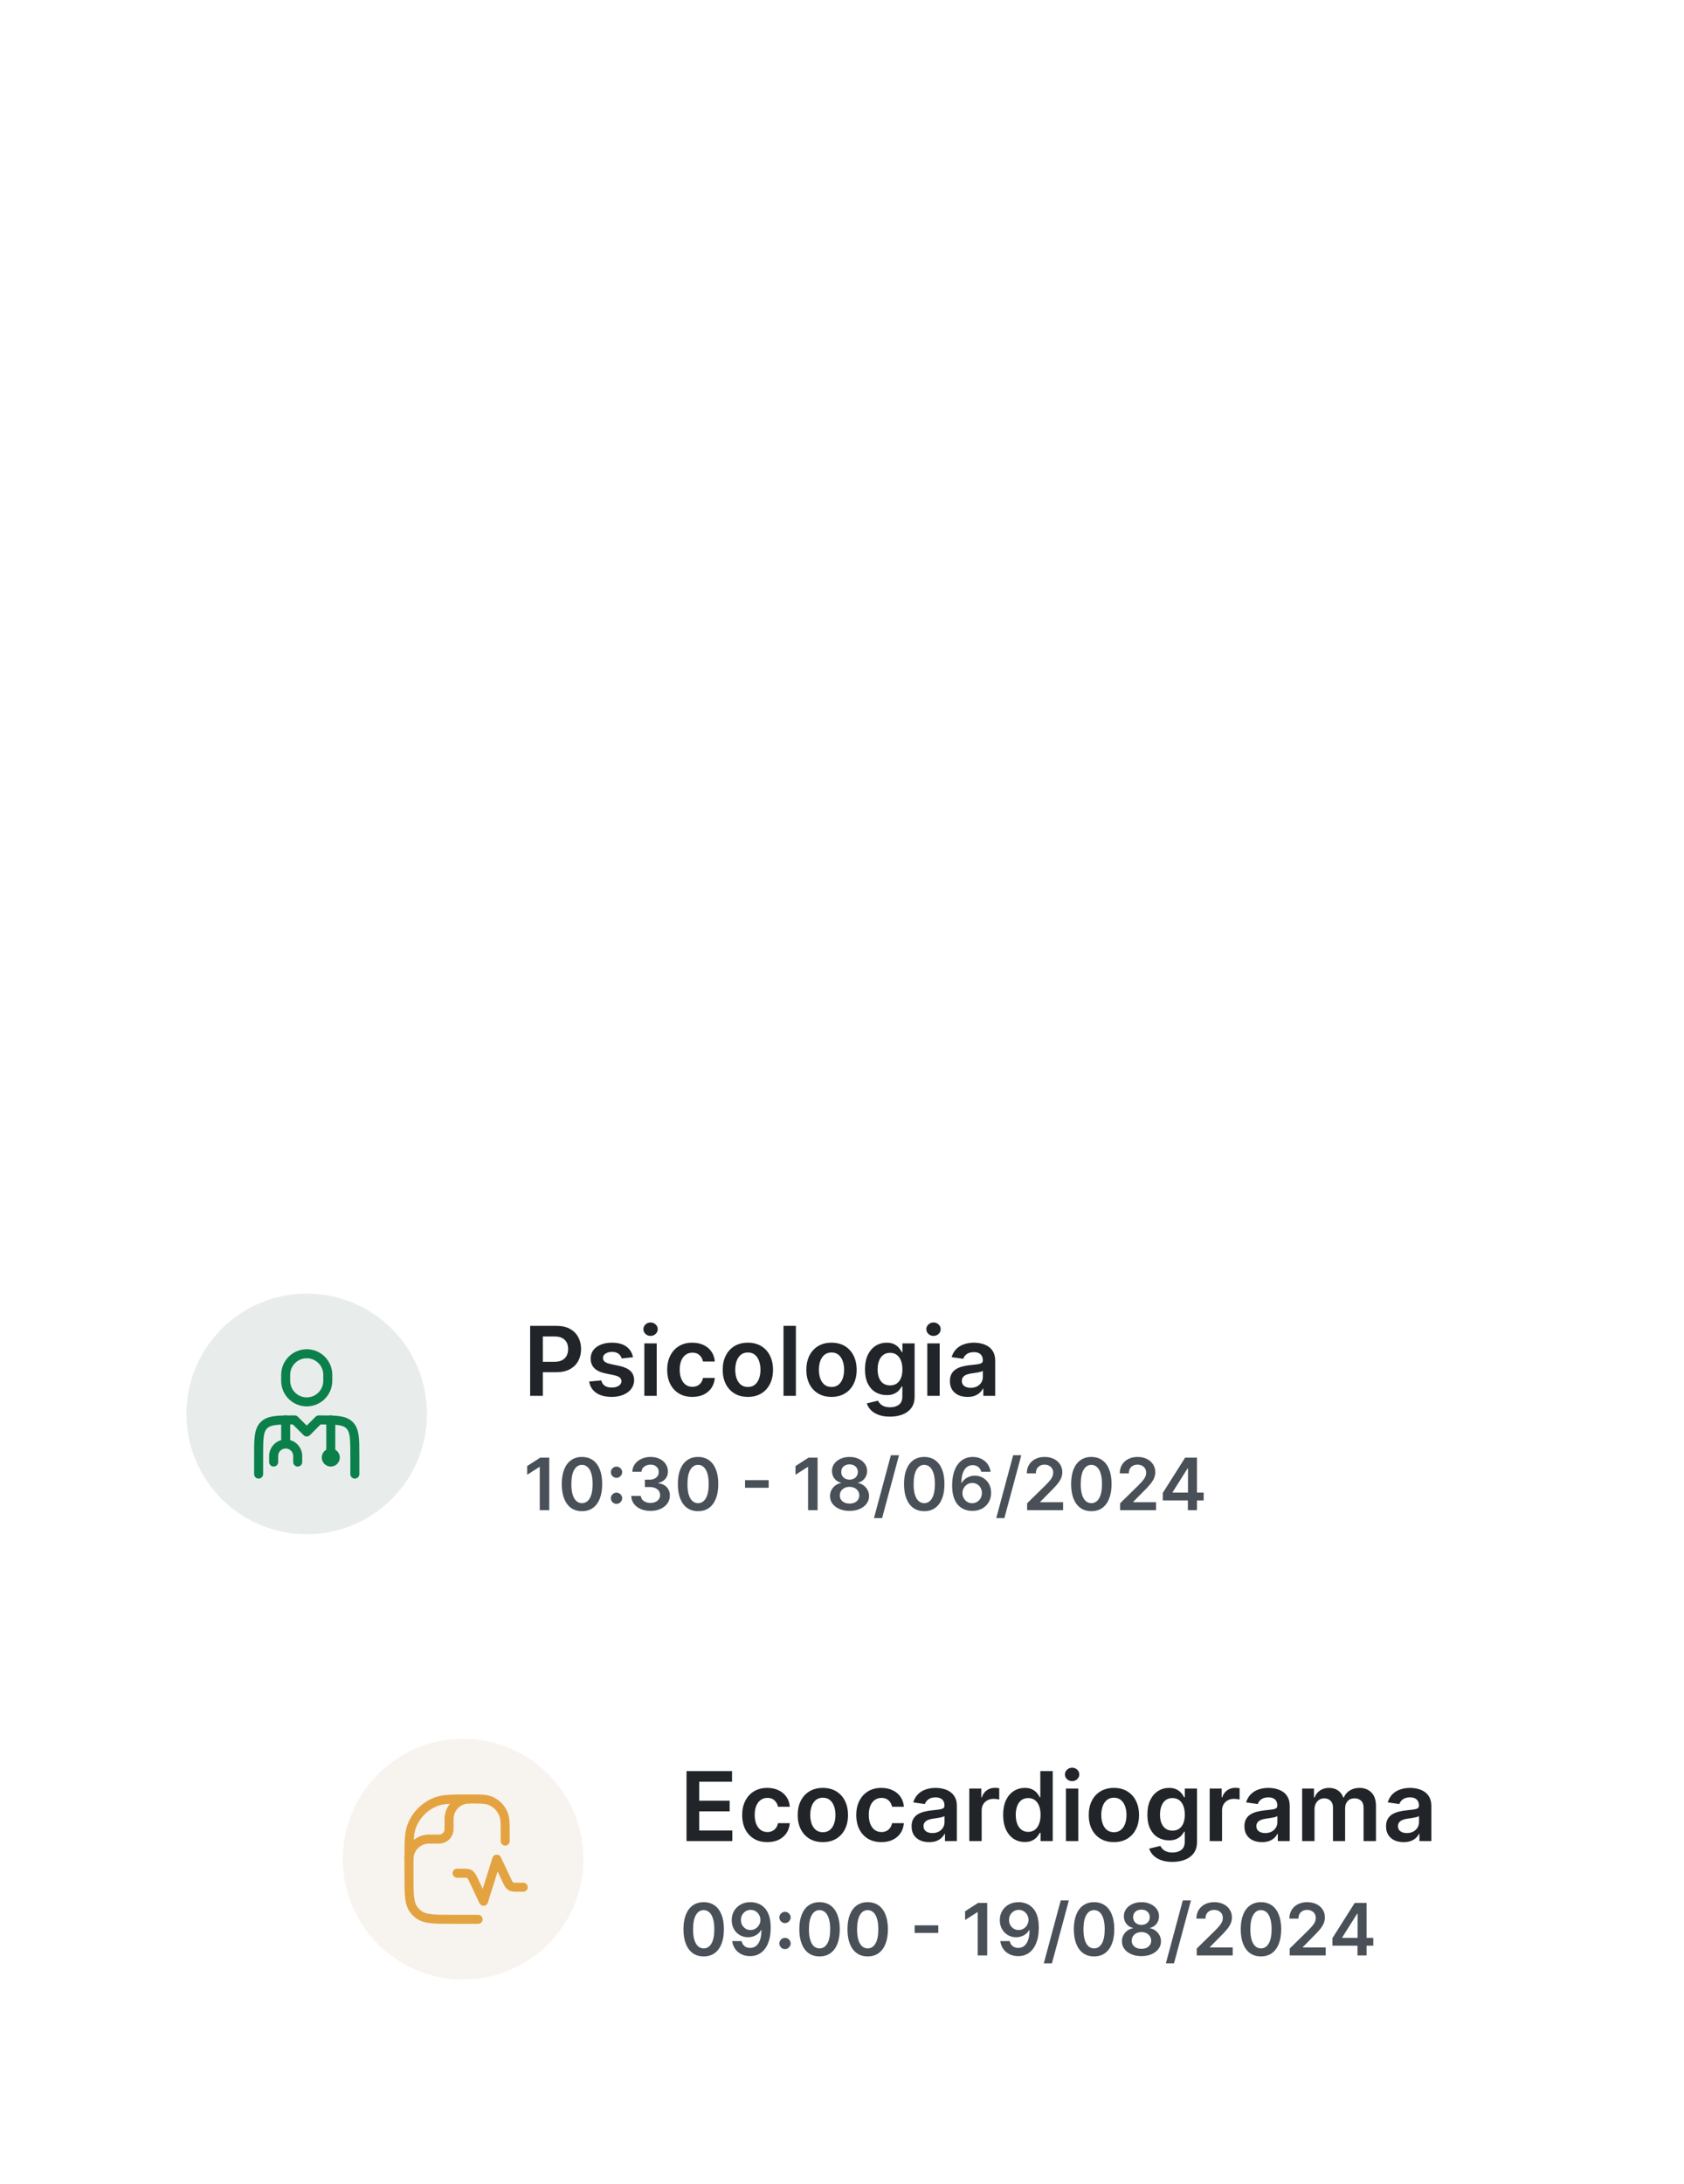 <svg width="280" height="363" viewBox="0 0 280 363" fill="none" xmlns="http://www.w3.org/2000/svg">
<g filter="url(#filter0_d_3474_3244)">
<rect x="18" y="201" width="219" height="68" rx="8" fill="white"/>
</g>
<circle cx="51" cy="235" r="20" fill="#E8EDEB"/>
<path d="M59 245V242C59 239.172 59 237.757 58.121 236.879C57.243 236 55.828 236 53 236L51 238L49 236C46.172 236 44.757 236 43.879 236.879C43 237.757 43 239.172 43 242V245" stroke="#0C804B" stroke-width="1.5" stroke-linecap="round" stroke-linejoin="round"/>
<path d="M55 236V241.5" stroke="#0C804B" stroke-width="1.5" stroke-linecap="round" stroke-linejoin="round"/>
<path d="M47.5 236V240M47.5 240C48.605 240 49.5 240.895 49.5 242V243M47.5 240C46.395 240 45.5 240.895 45.5 242V243" stroke="#0C804B" stroke-width="1.5" stroke-linecap="round" stroke-linejoin="round"/>
<path d="M54.5 229.5V228.5C54.5 226.567 52.933 225 51 225C49.067 225 47.5 226.567 47.5 228.5V229.5C47.5 231.433 49.067 233 51 233C52.933 233 54.5 231.433 54.5 229.5Z" stroke="#0C804B" stroke-width="1.5" stroke-linecap="round" stroke-linejoin="round"/>
<path d="M55.75 242.25C55.75 242.664 55.414 243 55 243C54.586 243 54.25 242.664 54.25 242.25C54.25 241.836 54.586 241.5 55 241.5C55.414 241.5 55.75 241.836 55.75 242.25Z" stroke="#0C804B" stroke-width="1.5"/>
<path d="M88.148 232V220.364H92.511C93.405 220.364 94.155 220.53 94.761 220.864C95.371 221.197 95.831 221.655 96.142 222.239C96.456 222.818 96.614 223.477 96.614 224.216C96.614 224.962 96.456 225.625 96.142 226.205C95.828 226.784 95.364 227.241 94.75 227.574C94.136 227.903 93.381 228.068 92.483 228.068H89.591V226.335H92.199C92.722 226.335 93.15 226.244 93.483 226.062C93.816 225.881 94.062 225.631 94.222 225.312C94.385 224.994 94.466 224.629 94.466 224.216C94.466 223.803 94.385 223.439 94.222 223.125C94.062 222.811 93.814 222.566 93.477 222.392C93.144 222.214 92.714 222.125 92.188 222.125H90.256V232H88.148ZM105.251 225.58L103.376 225.784C103.323 225.595 103.231 225.417 103.098 225.25C102.969 225.083 102.795 224.949 102.575 224.847C102.356 224.744 102.087 224.693 101.768 224.693C101.34 224.693 100.981 224.786 100.689 224.972C100.401 225.157 100.259 225.398 100.263 225.693C100.259 225.947 100.352 226.153 100.541 226.312C100.734 226.472 101.053 226.602 101.496 226.705L102.984 227.023C103.81 227.201 104.424 227.483 104.825 227.869C105.231 228.256 105.435 228.761 105.439 229.386C105.435 229.936 105.274 230.42 104.956 230.841C104.642 231.258 104.204 231.583 103.643 231.818C103.083 232.053 102.439 232.17 101.712 232.17C100.643 232.17 99.784 231.947 99.132 231.5C98.481 231.049 98.092 230.422 97.967 229.619L99.973 229.426C100.064 229.82 100.257 230.117 100.553 230.318C100.848 230.519 101.232 230.619 101.706 230.619C102.195 230.619 102.587 230.519 102.882 230.318C103.181 230.117 103.331 229.869 103.331 229.574C103.331 229.324 103.234 229.117 103.041 228.955C102.852 228.792 102.556 228.667 102.155 228.58L100.666 228.267C99.829 228.093 99.21 227.799 98.808 227.386C98.407 226.97 98.208 226.443 98.212 225.807C98.208 225.269 98.354 224.803 98.649 224.409C98.948 224.011 99.363 223.705 99.894 223.489C100.428 223.269 101.043 223.159 101.74 223.159C102.763 223.159 103.568 223.377 104.155 223.812C104.746 224.248 105.111 224.837 105.251 225.58ZM107.135 232V223.273H109.192V232H107.135ZM108.169 222.034C107.843 222.034 107.563 221.926 107.328 221.71C107.093 221.491 106.976 221.227 106.976 220.92C106.976 220.61 107.093 220.347 107.328 220.131C107.563 219.911 107.843 219.801 108.169 219.801C108.499 219.801 108.779 219.911 109.01 220.131C109.245 220.347 109.362 220.61 109.362 220.92C109.362 221.227 109.245 221.491 109.01 221.71C108.779 221.926 108.499 222.034 108.169 222.034ZM115.114 232.17C114.242 232.17 113.494 231.979 112.869 231.597C112.248 231.214 111.769 230.686 111.432 230.011C111.098 229.333 110.932 228.553 110.932 227.67C110.932 226.784 111.102 226.002 111.443 225.324C111.784 224.642 112.265 224.112 112.886 223.733C113.511 223.35 114.25 223.159 115.102 223.159C115.811 223.159 116.438 223.29 116.983 223.551C117.532 223.809 117.97 224.174 118.295 224.648C118.621 225.117 118.807 225.667 118.852 226.295H116.886C116.807 225.875 116.617 225.525 116.318 225.244C116.023 224.96 115.627 224.818 115.131 224.818C114.71 224.818 114.341 224.932 114.023 225.159C113.705 225.383 113.456 225.705 113.278 226.125C113.104 226.545 113.017 227.049 113.017 227.636C113.017 228.231 113.104 228.742 113.278 229.17C113.453 229.595 113.697 229.922 114.011 230.153C114.33 230.381 114.703 230.494 115.131 230.494C115.434 230.494 115.705 230.437 115.943 230.324C116.186 230.206 116.388 230.038 116.551 229.818C116.714 229.598 116.826 229.331 116.886 229.017H118.852C118.803 229.634 118.621 230.182 118.307 230.659C117.992 231.133 117.564 231.504 117.023 231.773C116.481 232.038 115.845 232.17 115.114 232.17ZM124.348 232.17C123.496 232.17 122.757 231.983 122.132 231.608C121.507 231.233 121.022 230.708 120.678 230.034C120.337 229.36 120.166 228.572 120.166 227.67C120.166 226.769 120.337 225.979 120.678 225.301C121.022 224.623 121.507 224.097 122.132 223.722C122.757 223.347 123.496 223.159 124.348 223.159C125.2 223.159 125.939 223.347 126.564 223.722C127.189 224.097 127.672 224.623 128.013 225.301C128.357 225.979 128.53 226.769 128.53 227.67C128.53 228.572 128.357 229.36 128.013 230.034C127.672 230.708 127.189 231.233 126.564 231.608C125.939 231.983 125.2 232.17 124.348 232.17ZM124.359 230.523C124.821 230.523 125.208 230.396 125.518 230.142C125.829 229.884 126.06 229.54 126.212 229.108C126.367 228.676 126.445 228.195 126.445 227.665C126.445 227.131 126.367 226.648 126.212 226.216C126.06 225.78 125.829 225.434 125.518 225.176C125.208 224.919 124.821 224.79 124.359 224.79C123.886 224.79 123.492 224.919 123.178 225.176C122.867 225.434 122.634 225.78 122.479 226.216C122.327 226.648 122.251 227.131 122.251 227.665C122.251 228.195 122.327 228.676 122.479 229.108C122.634 229.54 122.867 229.884 123.178 230.142C123.492 230.396 123.886 230.523 124.359 230.523ZM132.332 220.364V232H130.276V220.364H132.332ZM138.254 232.17C137.402 232.17 136.663 231.983 136.038 231.608C135.413 231.233 134.929 230.708 134.584 230.034C134.243 229.36 134.072 228.572 134.072 227.67C134.072 226.769 134.243 225.979 134.584 225.301C134.929 224.623 135.413 224.097 136.038 223.722C136.663 223.347 137.402 223.159 138.254 223.159C139.107 223.159 139.845 223.347 140.47 223.722C141.095 224.097 141.578 224.623 141.919 225.301C142.264 225.979 142.436 226.769 142.436 227.67C142.436 228.572 142.264 229.36 141.919 230.034C141.578 230.708 141.095 231.233 140.47 231.608C139.845 231.983 139.107 232.17 138.254 232.17ZM138.266 230.523C138.728 230.523 139.114 230.396 139.425 230.142C139.735 229.884 139.966 229.54 140.118 229.108C140.273 228.676 140.351 228.195 140.351 227.665C140.351 227.131 140.273 226.648 140.118 226.216C139.966 225.78 139.735 225.434 139.425 225.176C139.114 224.919 138.728 224.79 138.266 224.79C137.792 224.79 137.398 224.919 137.084 225.176C136.773 225.434 136.54 225.78 136.385 226.216C136.233 226.648 136.158 227.131 136.158 227.665C136.158 228.195 136.233 228.676 136.385 229.108C136.54 229.54 136.773 229.884 137.084 230.142C137.398 230.396 137.792 230.523 138.266 230.523ZM147.977 235.455C147.239 235.455 146.604 235.354 146.074 235.153C145.544 234.956 145.117 234.691 144.795 234.358C144.473 234.025 144.25 233.655 144.125 233.25L145.977 232.801C146.061 232.972 146.182 233.14 146.341 233.307C146.5 233.477 146.714 233.617 146.983 233.727C147.256 233.841 147.598 233.898 148.011 233.898C148.595 233.898 149.078 233.756 149.46 233.472C149.843 233.191 150.034 232.729 150.034 232.085V230.432H149.932C149.826 230.644 149.67 230.862 149.466 231.085C149.265 231.309 148.998 231.496 148.665 231.648C148.335 231.799 147.92 231.875 147.42 231.875C146.75 231.875 146.142 231.718 145.597 231.403C145.055 231.085 144.623 230.612 144.301 229.983C143.983 229.35 143.824 228.559 143.824 227.608C143.824 226.65 143.983 225.841 144.301 225.182C144.623 224.519 145.057 224.017 145.602 223.676C146.148 223.331 146.756 223.159 147.426 223.159C147.938 223.159 148.358 223.246 148.688 223.42C149.021 223.591 149.286 223.797 149.483 224.04C149.68 224.278 149.83 224.504 149.932 224.716H150.045V223.273H152.074V232.142C152.074 232.888 151.896 233.506 151.54 233.994C151.184 234.483 150.697 234.848 150.08 235.091C149.462 235.333 148.761 235.455 147.977 235.455ZM147.994 230.261C148.43 230.261 148.801 230.155 149.108 229.943C149.415 229.731 149.648 229.426 149.807 229.028C149.966 228.631 150.045 228.153 150.045 227.597C150.045 227.047 149.966 226.566 149.807 226.153C149.652 225.741 149.42 225.42 149.114 225.193C148.811 224.962 148.438 224.847 147.994 224.847C147.536 224.847 147.153 224.966 146.847 225.205C146.54 225.443 146.309 225.771 146.153 226.188C145.998 226.6 145.92 227.07 145.92 227.597C145.92 228.131 145.998 228.598 146.153 229C146.313 229.398 146.545 229.708 146.852 229.932C147.163 230.152 147.544 230.261 147.994 230.261ZM154.182 232V223.273H156.239V232H154.182ZM155.216 222.034C154.89 222.034 154.61 221.926 154.375 221.71C154.14 221.491 154.023 221.227 154.023 220.92C154.023 220.61 154.14 220.347 154.375 220.131C154.61 219.911 154.89 219.801 155.216 219.801C155.545 219.801 155.826 219.911 156.057 220.131C156.292 220.347 156.409 220.61 156.409 220.92C156.409 221.227 156.292 221.491 156.057 221.71C155.826 221.926 155.545 222.034 155.216 222.034ZM160.865 232.176C160.312 232.176 159.814 232.078 159.371 231.881C158.931 231.68 158.583 231.384 158.325 230.994C158.071 230.604 157.945 230.123 157.945 229.551C157.945 229.059 158.036 228.652 158.217 228.33C158.399 228.008 158.647 227.75 158.962 227.557C159.276 227.364 159.63 227.218 160.024 227.119C160.422 227.017 160.833 226.943 161.257 226.898C161.768 226.845 162.183 226.797 162.501 226.756C162.82 226.71 163.051 226.642 163.195 226.551C163.342 226.456 163.416 226.311 163.416 226.114V226.08C163.416 225.652 163.289 225.32 163.036 225.085C162.782 224.85 162.416 224.733 161.939 224.733C161.435 224.733 161.036 224.843 160.74 225.062C160.448 225.282 160.251 225.542 160.149 225.841L158.229 225.568C158.38 225.038 158.63 224.595 158.979 224.239C159.327 223.879 159.753 223.61 160.257 223.432C160.761 223.25 161.318 223.159 161.928 223.159C162.348 223.159 162.767 223.208 163.183 223.307C163.6 223.405 163.981 223.568 164.325 223.795C164.67 224.019 164.946 224.324 165.155 224.71C165.367 225.097 165.473 225.58 165.473 226.159V232H163.496V230.801H163.428C163.303 231.044 163.126 231.271 162.899 231.483C162.676 231.691 162.393 231.86 162.053 231.989C161.715 232.114 161.32 232.176 160.865 232.176ZM161.399 230.665C161.812 230.665 162.17 230.583 162.473 230.42C162.776 230.254 163.009 230.034 163.172 229.761C163.339 229.489 163.422 229.191 163.422 228.869V227.841C163.357 227.894 163.248 227.943 163.092 227.989C162.941 228.034 162.77 228.074 162.581 228.108C162.392 228.142 162.204 228.172 162.018 228.199C161.833 228.225 161.672 228.248 161.536 228.267C161.229 228.309 160.954 228.377 160.712 228.472C160.469 228.566 160.278 228.699 160.138 228.869C159.998 229.036 159.928 229.252 159.928 229.517C159.928 229.896 160.066 230.182 160.342 230.375C160.619 230.568 160.971 230.665 161.399 230.665Z" fill="#212529"/>
<path d="M91.325 242.273V251H89.744V243.811H89.693L87.652 245.115V243.666L89.821 242.273H91.325ZM96.767 251.166C96.065 251.166 95.463 250.989 94.96 250.634C94.46 250.276 94.075 249.76 93.805 249.087C93.538 248.411 93.405 247.597 93.405 246.645C93.408 245.693 93.543 244.884 93.81 244.216C94.079 243.545 94.465 243.034 94.965 242.682C95.467 242.33 96.068 242.153 96.767 242.153C97.466 242.153 98.067 242.33 98.57 242.682C99.072 243.034 99.457 243.545 99.724 244.216C99.994 244.886 100.129 245.696 100.129 246.645C100.129 247.599 99.994 248.415 99.724 249.091C99.457 249.764 99.072 250.278 98.57 250.634C98.07 250.989 97.469 251.166 96.767 251.166ZM96.767 249.832C97.312 249.832 97.743 249.564 98.058 249.027C98.376 248.487 98.535 247.693 98.535 246.645C98.535 245.952 98.463 245.369 98.318 244.898C98.173 244.426 97.969 244.071 97.704 243.832C97.44 243.591 97.128 243.47 96.767 243.47C96.224 243.47 95.796 243.74 95.48 244.28C95.165 244.817 95.006 245.605 95.003 246.645C95 247.341 95.07 247.926 95.212 248.401C95.356 248.875 95.561 249.233 95.825 249.474C96.09 249.713 96.403 249.832 96.767 249.832ZM102.512 249.952C102.254 249.952 102.032 249.861 101.848 249.679C101.663 249.494 101.572 249.273 101.575 249.014C101.572 248.759 101.663 248.54 101.848 248.358C102.032 248.176 102.254 248.085 102.512 248.085C102.762 248.085 102.98 248.176 103.164 248.358C103.352 248.54 103.447 248.759 103.45 249.014C103.447 249.187 103.402 249.345 103.314 249.487C103.228 249.629 103.115 249.743 102.973 249.828C102.833 249.911 102.68 249.952 102.512 249.952ZM102.512 245.626C102.254 245.626 102.032 245.536 101.848 245.354C101.663 245.169 101.572 244.947 101.575 244.689C101.572 244.433 101.663 244.214 101.848 244.033C102.032 243.848 102.254 243.756 102.512 243.756C102.762 243.756 102.98 243.848 103.164 244.033C103.352 244.214 103.447 244.433 103.45 244.689C103.447 244.859 103.402 245.016 103.314 245.158C103.228 245.3 103.115 245.413 102.973 245.499C102.833 245.584 102.68 245.626 102.512 245.626ZM108.158 251.119C107.544 251.119 106.999 251.014 106.521 250.804C106.047 250.594 105.672 250.301 105.396 249.926C105.121 249.551 104.974 249.118 104.957 248.626H106.56C106.574 248.862 106.652 249.068 106.794 249.244C106.936 249.418 107.125 249.553 107.361 249.649C107.597 249.746 107.861 249.794 108.153 249.794C108.466 249.794 108.743 249.74 108.984 249.632C109.226 249.521 109.415 249.368 109.551 249.172C109.688 248.976 109.754 248.75 109.751 248.494C109.754 248.23 109.686 247.997 109.547 247.795C109.408 247.594 109.206 247.436 108.942 247.322C108.68 247.209 108.365 247.152 107.996 247.152H107.224V245.933H107.996C108.3 245.933 108.565 245.881 108.793 245.776C109.023 245.67 109.203 245.523 109.334 245.332C109.464 245.139 109.528 244.916 109.526 244.663C109.528 244.416 109.473 244.202 109.359 244.02C109.249 243.835 109.091 243.692 108.886 243.589C108.685 243.487 108.447 243.436 108.175 243.436C107.908 243.436 107.661 243.484 107.433 243.581C107.206 243.678 107.023 243.815 106.884 243.994C106.744 244.17 106.67 244.381 106.662 244.625H105.141C105.152 244.136 105.293 243.707 105.562 243.338C105.835 242.966 106.199 242.676 106.653 242.469C107.108 242.259 107.618 242.153 108.183 242.153C108.766 242.153 109.271 242.263 109.7 242.482C110.132 242.697 110.466 242.989 110.702 243.355C110.938 243.722 111.055 244.126 111.055 244.57C111.058 245.061 110.913 245.473 110.621 245.805C110.331 246.138 109.95 246.355 109.479 246.457V246.526C110.092 246.611 110.563 246.838 110.889 247.207C111.219 247.574 111.382 248.03 111.379 248.575C111.379 249.064 111.24 249.501 110.962 249.888C110.686 250.271 110.305 250.572 109.82 250.791C109.337 251.01 108.783 251.119 108.158 251.119ZM116.068 251.166C115.366 251.166 114.764 250.989 114.261 250.634C113.761 250.276 113.376 249.76 113.106 249.087C112.839 248.411 112.706 247.597 112.706 246.645C112.708 245.693 112.843 244.884 113.11 244.216C113.38 243.545 113.765 243.034 114.265 242.682C114.768 242.33 115.369 242.153 116.068 242.153C116.767 242.153 117.368 242.33 117.87 242.682C118.373 243.034 118.758 243.545 119.025 244.216C119.295 244.886 119.43 245.696 119.43 246.645C119.43 247.599 119.295 248.415 119.025 249.091C118.758 249.764 118.373 250.278 117.87 250.634C117.37 250.989 116.77 251.166 116.068 251.166ZM116.068 249.832C116.613 249.832 117.044 249.564 117.359 249.027C117.677 248.487 117.836 247.693 117.836 246.645C117.836 245.952 117.764 245.369 117.619 244.898C117.474 244.426 117.27 244.071 117.005 243.832C116.741 243.591 116.429 243.47 116.068 243.47C115.525 243.47 115.096 243.74 114.781 244.28C114.466 244.817 114.306 245.605 114.304 246.645C114.301 247.341 114.37 247.926 114.512 248.401C114.657 248.875 114.862 249.233 115.126 249.474C115.39 249.713 115.704 249.832 116.068 249.832ZM127.807 246.001V247.271H123.878V246.001H127.807ZM135.939 242.273V251H134.358V243.811H134.306L132.265 245.115V243.666L134.434 242.273H135.939ZM141.257 251.119C140.623 251.119 140.061 251.013 139.569 250.8C139.081 250.587 138.697 250.295 138.419 249.926C138.143 249.554 138.007 249.132 138.01 248.661C138.007 248.294 138.086 247.957 138.248 247.651C138.41 247.344 138.629 247.088 138.904 246.884C139.183 246.676 139.493 246.544 139.833 246.487V246.428C139.385 246.328 139.021 246.099 138.743 245.741C138.467 245.381 138.331 244.964 138.333 244.493C138.331 244.044 138.456 243.643 138.708 243.291C138.961 242.939 139.308 242.662 139.748 242.46C140.189 242.256 140.691 242.153 141.257 242.153C141.816 242.153 142.315 242.256 142.752 242.46C143.193 242.662 143.539 242.939 143.792 243.291C144.048 243.643 144.176 244.044 144.176 244.493C144.176 244.964 144.035 245.381 143.754 245.741C143.475 246.099 143.116 246.328 142.676 246.428V246.487C143.017 246.544 143.324 246.676 143.596 246.884C143.872 247.088 144.091 247.344 144.252 247.651C144.417 247.957 144.5 248.294 144.5 248.661C144.5 249.132 144.36 249.554 144.082 249.926C143.804 250.295 143.42 250.587 142.931 250.8C142.446 251.013 141.887 251.119 141.257 251.119ZM141.257 249.901C141.583 249.901 141.868 249.845 142.109 249.734C142.35 249.621 142.538 249.462 142.672 249.257C142.805 249.053 142.873 248.817 142.876 248.55C142.873 248.271 142.801 248.026 142.659 247.812C142.52 247.597 142.328 247.428 142.083 247.305C141.842 247.183 141.566 247.122 141.257 247.122C140.944 247.122 140.666 247.183 140.422 247.305C140.177 247.428 139.984 247.597 139.842 247.812C139.703 248.026 139.635 248.271 139.637 248.55C139.635 248.817 139.7 249.053 139.833 249.257C139.967 249.459 140.154 249.616 140.396 249.73C140.64 249.844 140.927 249.901 141.257 249.901ZM141.257 245.925C141.524 245.925 141.76 245.871 141.964 245.763C142.172 245.655 142.335 245.504 142.454 245.311C142.574 245.118 142.635 244.895 142.637 244.642C142.635 244.392 142.575 244.173 142.458 243.986C142.342 243.795 142.18 243.649 141.973 243.547C141.765 243.442 141.527 243.389 141.257 243.389C140.981 243.389 140.738 243.442 140.528 243.547C140.321 243.649 140.159 243.795 140.042 243.986C139.929 244.173 139.873 244.392 139.876 244.642C139.873 244.895 139.93 245.118 140.047 245.311C140.166 245.501 140.329 245.652 140.537 245.763C140.747 245.871 140.987 245.925 141.257 245.925ZM149.48 241.864L146.668 252.312H145.317L148.129 241.864H149.48ZM153.673 251.166C152.972 251.166 152.369 250.989 151.866 250.634C151.366 250.276 150.982 249.76 150.712 249.087C150.445 248.411 150.311 247.597 150.311 246.645C150.314 245.693 150.449 244.884 150.716 244.216C150.986 243.545 151.371 243.034 151.871 242.682C152.374 242.33 152.974 242.153 153.673 242.153C154.372 242.153 154.973 242.33 155.476 242.682C155.979 243.034 156.364 243.545 156.631 244.216C156.901 244.886 157.036 245.696 157.036 246.645C157.036 247.599 156.901 248.415 156.631 249.091C156.364 249.764 155.979 250.278 155.476 250.634C154.976 250.989 154.375 251.166 153.673 251.166ZM153.673 249.832C154.219 249.832 154.649 249.564 154.964 249.027C155.283 248.487 155.442 247.693 155.442 246.645C155.442 245.952 155.369 245.369 155.224 244.898C155.08 244.426 154.875 244.071 154.611 243.832C154.347 243.591 154.034 243.47 153.673 243.47C153.131 243.47 152.702 243.74 152.386 244.28C152.071 244.817 151.912 245.605 151.909 246.645C151.906 247.341 151.976 247.926 152.118 248.401C152.263 248.875 152.467 249.233 152.732 249.474C152.996 249.713 153.31 249.832 153.673 249.832ZM161.647 251.119C161.23 251.116 160.822 251.044 160.424 250.902C160.027 250.757 159.669 250.523 159.35 250.199C159.032 249.872 158.779 249.439 158.592 248.899C158.404 248.357 158.312 247.685 158.315 246.884C158.315 246.136 158.395 245.47 158.554 244.885C158.713 244.3 158.941 243.805 159.24 243.402C159.538 242.996 159.897 242.686 160.318 242.473C160.741 242.26 161.214 242.153 161.737 242.153C162.285 242.153 162.771 242.261 163.194 242.477C163.62 242.693 163.964 242.989 164.225 243.364C164.487 243.736 164.649 244.156 164.711 244.625H163.156C163.076 244.29 162.913 244.023 162.666 243.824C162.422 243.622 162.112 243.521 161.737 243.521C161.132 243.521 160.666 243.784 160.339 244.31C160.015 244.835 159.852 245.557 159.849 246.474H159.909C160.048 246.224 160.228 246.01 160.45 245.831C160.672 245.652 160.922 245.514 161.2 245.418C161.481 245.318 161.778 245.268 162.091 245.268C162.602 245.268 163.061 245.391 163.467 245.635C163.876 245.879 164.2 246.216 164.439 246.645C164.677 247.071 164.795 247.56 164.792 248.111C164.795 248.685 164.664 249.2 164.4 249.658C164.136 250.112 163.768 250.47 163.297 250.732C162.825 250.993 162.275 251.122 161.647 251.119ZM161.639 249.841C161.949 249.841 162.225 249.766 162.47 249.615C162.714 249.464 162.907 249.261 163.049 249.006C163.191 248.75 163.261 248.463 163.258 248.145C163.261 247.832 163.193 247.55 163.054 247.297C162.917 247.044 162.728 246.844 162.487 246.696C162.245 246.548 161.97 246.474 161.66 246.474C161.43 246.474 161.216 246.518 161.017 246.607C160.818 246.695 160.645 246.817 160.497 246.973C160.349 247.126 160.233 247.305 160.147 247.51C160.065 247.712 160.022 247.928 160.02 248.158C160.022 248.462 160.093 248.741 160.233 248.997C160.372 249.253 160.564 249.457 160.808 249.611C161.052 249.764 161.329 249.841 161.639 249.841ZM169.812 241.864L167 252.312H165.649L168.461 241.864H169.812ZM170.779 251V249.858L173.809 246.888C174.099 246.595 174.341 246.335 174.534 246.108C174.727 245.881 174.872 245.661 174.968 245.447C175.065 245.234 175.113 245.007 175.113 244.766C175.113 244.49 175.051 244.254 174.926 244.058C174.801 243.859 174.629 243.706 174.41 243.598C174.191 243.49 173.943 243.436 173.664 243.436C173.377 243.436 173.126 243.496 172.91 243.615C172.694 243.732 172.527 243.898 172.407 244.114C172.291 244.33 172.233 244.587 172.233 244.885H170.728C170.728 244.331 170.855 243.849 171.108 243.44C171.36 243.031 171.708 242.714 172.152 242.49C172.598 242.266 173.109 242.153 173.686 242.153C174.271 242.153 174.785 242.263 175.228 242.482C175.672 242.7 176.015 243 176.26 243.381C176.507 243.761 176.63 244.196 176.63 244.685C176.63 245.011 176.568 245.332 176.443 245.648C176.318 245.963 176.098 246.312 175.782 246.696C175.47 247.08 175.031 247.544 174.466 248.089L172.961 249.619V249.679H176.762V251H170.779ZM181.458 251.166C180.757 251.166 180.154 250.989 179.652 250.634C179.152 250.276 178.767 249.76 178.497 249.087C178.23 248.411 178.096 247.597 178.096 246.645C178.099 245.693 178.234 244.884 178.501 244.216C178.771 243.545 179.156 243.034 179.656 242.682C180.159 242.33 180.76 242.153 181.458 242.153C182.157 242.153 182.758 242.33 183.261 242.682C183.764 243.034 184.149 243.545 184.416 244.216C184.686 244.886 184.821 245.696 184.821 246.645C184.821 247.599 184.686 248.415 184.416 249.091C184.149 249.764 183.764 250.278 183.261 250.634C182.761 250.989 182.16 251.166 181.458 251.166ZM181.458 249.832C182.004 249.832 182.434 249.564 182.75 249.027C183.068 248.487 183.227 247.693 183.227 246.645C183.227 245.952 183.154 245.369 183.01 244.898C182.865 244.426 182.66 244.071 182.396 243.832C182.132 243.591 181.819 243.47 181.458 243.47C180.916 243.47 180.487 243.74 180.172 244.28C179.856 244.817 179.697 245.605 179.694 246.645C179.691 247.341 179.761 247.926 179.903 248.401C180.048 248.875 180.252 249.233 180.517 249.474C180.781 249.713 181.095 249.832 181.458 249.832ZM186.237 251V249.858L189.266 246.888C189.556 246.595 189.798 246.335 189.991 246.108C190.184 245.881 190.329 245.661 190.425 245.447C190.522 245.234 190.57 245.007 190.57 244.766C190.57 244.49 190.508 244.254 190.383 244.058C190.258 243.859 190.086 243.706 189.867 243.598C189.648 243.49 189.4 243.436 189.121 243.436C188.835 243.436 188.583 243.496 188.367 243.615C188.151 243.732 187.984 243.898 187.864 244.114C187.748 244.33 187.69 244.587 187.69 244.885H186.185C186.185 244.331 186.312 243.849 186.565 243.44C186.817 243.031 187.165 242.714 187.609 242.49C188.055 242.266 188.566 242.153 189.143 242.153C189.728 242.153 190.242 242.263 190.685 242.482C191.129 242.7 191.472 243 191.717 243.381C191.964 243.761 192.087 244.196 192.087 244.685C192.087 245.011 192.025 245.332 191.9 245.648C191.775 245.963 191.555 246.312 191.239 246.696C190.927 247.08 190.488 247.544 189.923 248.089L188.418 249.619V249.679H192.219V251H186.237ZM193.344 249.381V248.124L197.048 242.273H198.096V244.062H197.457L194.964 248.013V248.081H200.133V249.381H193.344ZM197.508 251V248.997L197.525 248.435V242.273H199.016V251H197.508Z" fill="#495057"/>
<g filter="url(#filter1_d_3474_3244)">
<rect x="44" y="275" width="219" height="68" rx="8" fill="white"/>
</g>
<circle cx="77" cy="309" r="20" fill="#F7F4EF"/>
<path d="M84 306V304.818C84 303.125 84 302.278 83.748 301.602C83.342 300.515 82.485 299.658 81.398 299.252C80.722 299 79.875 299 78.182 299C75.219 299 73.737 299 72.554 299.441C70.651 300.151 69.151 301.651 68.441 303.554C68 304.737 68 306.219 68 309.182V311.727C68 314.797 68 316.331 68.798 317.397C69.026 317.703 69.297 317.974 69.603 318.202C70.669 319 72.203 319 75.273 319H76C77.17 319 79.5 319 79.5 319" stroke="#E4A341" stroke-width="1.5" stroke-linecap="round" stroke-linejoin="round"/>
<path d="M76 311.333H76.84C77.502 311.333 77.833 311.333 78.099 311.508C78.364 311.682 78.512 311.996 78.808 312.623L80.4 316L82.6 309L84.192 312.377C84.488 313.004 84.636 313.318 84.901 313.492C85.167 313.667 85.498 313.667 86.16 313.667H87" stroke="#E4A341" stroke-width="1.5" stroke-linecap="round" stroke-linejoin="round"/>
<path d="M68 309C68 307.159 69.492 305.667 71.333 305.667H72.444C72.961 305.667 73.219 305.667 73.431 305.61C74.007 305.456 74.456 305.007 74.61 304.431C74.667 304.219 74.667 303.961 74.667 303.444V302.333C74.667 300.492 76.159 299 78 299" stroke="#E4A341" stroke-width="1.5" stroke-linecap="round" stroke-linejoin="round"/>
<path d="M114.148 306V294.364H121.716V296.131H116.256V299.29H121.324V301.057H116.256V304.233H121.761V306H114.148ZM127.582 306.17C126.711 306.17 125.963 305.979 125.338 305.597C124.717 305.214 124.238 304.686 123.901 304.011C123.567 303.333 123.401 302.553 123.401 301.67C123.401 300.784 123.571 300.002 123.912 299.324C124.253 298.642 124.734 298.112 125.355 297.733C125.98 297.35 126.719 297.159 127.571 297.159C128.279 297.159 128.906 297.29 129.452 297.551C130.001 297.809 130.438 298.174 130.764 298.648C131.09 299.117 131.276 299.667 131.321 300.295H129.355C129.276 299.875 129.086 299.525 128.787 299.244C128.491 298.96 128.096 298.818 127.599 298.818C127.179 298.818 126.81 298.932 126.491 299.159C126.173 299.383 125.925 299.705 125.747 300.125C125.573 300.545 125.486 301.049 125.486 301.636C125.486 302.231 125.573 302.742 125.747 303.17C125.921 303.595 126.166 303.922 126.48 304.153C126.798 304.381 127.171 304.494 127.599 304.494C127.902 304.494 128.173 304.437 128.412 304.324C128.654 304.206 128.857 304.038 129.02 303.818C129.183 303.598 129.295 303.331 129.355 303.017H131.321C131.272 303.634 131.09 304.182 130.776 304.659C130.461 305.133 130.033 305.504 129.491 305.773C128.95 306.038 128.313 306.17 127.582 306.17ZM136.817 306.17C135.964 306.17 135.226 305.983 134.601 305.608C133.976 305.233 133.491 304.708 133.146 304.034C132.805 303.36 132.635 302.572 132.635 301.67C132.635 300.769 132.805 299.979 133.146 299.301C133.491 298.623 133.976 298.097 134.601 297.722C135.226 297.347 135.964 297.159 136.817 297.159C137.669 297.159 138.408 297.347 139.033 297.722C139.658 298.097 140.141 298.623 140.482 299.301C140.826 299.979 140.999 300.769 140.999 301.67C140.999 302.572 140.826 303.36 140.482 304.034C140.141 304.708 139.658 305.233 139.033 305.608C138.408 305.983 137.669 306.17 136.817 306.17ZM136.828 304.523C137.29 304.523 137.677 304.396 137.987 304.142C138.298 303.884 138.529 303.54 138.68 303.108C138.836 302.676 138.913 302.195 138.913 301.665C138.913 301.131 138.836 300.648 138.68 300.216C138.529 299.78 138.298 299.434 137.987 299.176C137.677 298.919 137.29 298.79 136.828 298.79C136.355 298.79 135.961 298.919 135.646 299.176C135.336 299.434 135.103 299.78 134.947 300.216C134.796 300.648 134.72 301.131 134.72 301.665C134.72 302.195 134.796 302.676 134.947 303.108C135.103 303.54 135.336 303.884 135.646 304.142C135.961 304.396 136.355 304.523 136.828 304.523ZM146.551 306.17C145.68 306.17 144.932 305.979 144.307 305.597C143.686 305.214 143.206 304.686 142.869 304.011C142.536 303.333 142.369 302.553 142.369 301.67C142.369 300.784 142.54 300.002 142.881 299.324C143.222 298.642 143.703 298.112 144.324 297.733C144.949 297.35 145.688 297.159 146.54 297.159C147.248 297.159 147.875 297.29 148.42 297.551C148.97 297.809 149.407 298.174 149.733 298.648C150.059 299.117 150.244 299.667 150.29 300.295H148.324C148.244 299.875 148.055 299.525 147.756 299.244C147.46 298.96 147.064 298.818 146.568 298.818C146.148 298.818 145.778 298.932 145.46 299.159C145.142 299.383 144.894 299.705 144.716 300.125C144.542 300.545 144.455 301.049 144.455 301.636C144.455 302.231 144.542 302.742 144.716 303.17C144.89 303.595 145.134 303.922 145.449 304.153C145.767 304.381 146.14 304.494 146.568 304.494C146.871 304.494 147.142 304.437 147.381 304.324C147.623 304.206 147.826 304.038 147.989 303.818C148.152 303.598 148.263 303.331 148.324 303.017H150.29C150.241 303.634 150.059 304.182 149.744 304.659C149.43 305.133 149.002 305.504 148.46 305.773C147.919 306.038 147.282 306.17 146.551 306.17ZM154.49 306.176C153.937 306.176 153.439 306.078 152.996 305.881C152.556 305.68 152.208 305.384 151.95 304.994C151.696 304.604 151.57 304.123 151.57 303.551C151.57 303.059 151.661 302.652 151.842 302.33C152.024 302.008 152.272 301.75 152.587 301.557C152.901 301.364 153.255 301.218 153.649 301.119C154.047 301.017 154.458 300.943 154.882 300.898C155.393 300.845 155.808 300.797 156.126 300.756C156.445 300.71 156.676 300.642 156.82 300.551C156.967 300.456 157.041 300.311 157.041 300.114V300.08C157.041 299.652 156.914 299.32 156.661 299.085C156.407 298.85 156.041 298.733 155.564 298.733C155.06 298.733 154.661 298.843 154.365 299.062C154.073 299.282 153.876 299.542 153.774 299.841L151.854 299.568C152.005 299.038 152.255 298.595 152.604 298.239C152.952 297.879 153.378 297.61 153.882 297.432C154.386 297.25 154.943 297.159 155.553 297.159C155.973 297.159 156.392 297.208 156.808 297.307C157.225 297.405 157.606 297.568 157.95 297.795C158.295 298.019 158.571 298.324 158.78 298.71C158.992 299.097 159.098 299.58 159.098 300.159V306H157.121V304.801H157.053C156.928 305.044 156.751 305.271 156.524 305.483C156.301 305.691 156.018 305.86 155.678 305.989C155.34 306.114 154.945 306.176 154.49 306.176ZM155.024 304.665C155.437 304.665 155.795 304.583 156.098 304.42C156.401 304.254 156.634 304.034 156.797 303.761C156.964 303.489 157.047 303.191 157.047 302.869V301.841C156.982 301.894 156.873 301.943 156.717 301.989C156.566 302.034 156.395 302.074 156.206 302.108C156.017 302.142 155.829 302.172 155.643 302.199C155.458 302.225 155.297 302.248 155.161 302.267C154.854 302.309 154.579 302.377 154.337 302.472C154.094 302.566 153.903 302.699 153.763 302.869C153.623 303.036 153.553 303.252 153.553 303.517C153.553 303.896 153.691 304.182 153.967 304.375C154.244 304.568 154.596 304.665 155.024 304.665ZM161.166 306V297.273H163.161V298.727H163.251C163.411 298.223 163.683 297.835 164.07 297.562C164.46 297.286 164.905 297.148 165.405 297.148C165.518 297.148 165.645 297.153 165.786 297.165C165.929 297.172 166.049 297.186 166.143 297.205V299.097C166.056 299.066 165.918 299.04 165.729 299.017C165.543 298.991 165.363 298.977 165.189 298.977C164.814 298.977 164.477 299.059 164.178 299.222C163.882 299.381 163.649 299.602 163.479 299.886C163.308 300.17 163.223 300.498 163.223 300.869V306H161.166ZM170.389 306.153C169.704 306.153 169.09 305.977 168.548 305.625C168.007 305.273 167.579 304.761 167.264 304.091C166.95 303.42 166.793 302.606 166.793 301.648C166.793 300.678 166.952 299.86 167.27 299.193C167.592 298.523 168.026 298.017 168.571 297.676C169.116 297.331 169.724 297.159 170.395 297.159C170.906 297.159 171.327 297.246 171.656 297.42C171.986 297.591 172.247 297.797 172.44 298.04C172.634 298.278 172.783 298.504 172.889 298.716H172.974V294.364H175.037V306H173.014V304.625H172.889C172.783 304.837 172.63 305.062 172.429 305.301C172.228 305.536 171.963 305.737 171.634 305.903C171.304 306.07 170.889 306.153 170.389 306.153ZM170.963 304.466C171.399 304.466 171.77 304.348 172.077 304.114C172.384 303.875 172.616 303.544 172.776 303.119C172.935 302.695 173.014 302.201 173.014 301.636C173.014 301.072 172.935 300.581 172.776 300.165C172.62 299.748 172.389 299.424 172.082 299.193C171.779 298.962 171.406 298.847 170.963 298.847C170.505 298.847 170.122 298.966 169.815 299.205C169.509 299.443 169.277 299.773 169.122 300.193C168.967 300.614 168.889 301.095 168.889 301.636C168.889 302.182 168.967 302.669 169.122 303.097C169.281 303.521 169.514 303.856 169.821 304.102C170.132 304.345 170.512 304.466 170.963 304.466ZM177.229 306V297.273H179.286V306H177.229ZM178.263 296.034C177.937 296.034 177.657 295.926 177.422 295.71C177.187 295.491 177.07 295.227 177.07 294.92C177.07 294.61 177.187 294.347 177.422 294.131C177.657 293.911 177.937 293.801 178.263 293.801C178.592 293.801 178.873 293.911 179.104 294.131C179.339 294.347 179.456 294.61 179.456 294.92C179.456 295.227 179.339 295.491 179.104 295.71C178.873 295.926 178.592 296.034 178.263 296.034ZM185.207 306.17C184.355 306.17 183.616 305.983 182.991 305.608C182.366 305.233 181.882 304.708 181.537 304.034C181.196 303.36 181.026 302.572 181.026 301.67C181.026 300.769 181.196 299.979 181.537 299.301C181.882 298.623 182.366 298.097 182.991 297.722C183.616 297.347 184.355 297.159 185.207 297.159C186.06 297.159 186.798 297.347 187.423 297.722C188.048 298.097 188.531 298.623 188.872 299.301C189.217 299.979 189.389 300.769 189.389 301.67C189.389 302.572 189.217 303.36 188.872 304.034C188.531 304.708 188.048 305.233 187.423 305.608C186.798 305.983 186.06 306.17 185.207 306.17ZM185.219 304.523C185.681 304.523 186.067 304.396 186.378 304.142C186.688 303.884 186.92 303.54 187.071 303.108C187.226 302.676 187.304 302.195 187.304 301.665C187.304 301.131 187.226 300.648 187.071 300.216C186.92 299.78 186.688 299.434 186.378 299.176C186.067 298.919 185.681 298.79 185.219 298.79C184.745 298.79 184.351 298.919 184.037 299.176C183.726 299.434 183.493 299.78 183.338 300.216C183.187 300.648 183.111 301.131 183.111 301.665C183.111 302.195 183.187 302.676 183.338 303.108C183.493 303.54 183.726 303.884 184.037 304.142C184.351 304.396 184.745 304.523 185.219 304.523ZM194.93 309.455C194.192 309.455 193.557 309.354 193.027 309.153C192.497 308.956 192.071 308.691 191.749 308.358C191.427 308.025 191.203 307.655 191.078 307.25L192.93 306.801C193.014 306.972 193.135 307.14 193.294 307.307C193.453 307.477 193.667 307.617 193.936 307.727C194.209 307.841 194.552 307.898 194.964 307.898C195.548 307.898 196.031 307.756 196.413 307.472C196.796 307.191 196.987 306.729 196.987 306.085V304.432H196.885C196.779 304.644 196.624 304.862 196.419 305.085C196.218 305.309 195.951 305.496 195.618 305.648C195.288 305.799 194.874 305.875 194.374 305.875C193.703 305.875 193.095 305.718 192.55 305.403C192.008 305.085 191.576 304.612 191.254 303.983C190.936 303.35 190.777 302.559 190.777 301.608C190.777 300.65 190.936 299.841 191.254 299.182C191.576 298.519 192.01 298.017 192.555 297.676C193.101 297.331 193.709 297.159 194.379 297.159C194.891 297.159 195.311 297.246 195.641 297.42C195.974 297.591 196.239 297.797 196.436 298.04C196.633 298.278 196.783 298.504 196.885 298.716H196.999V297.273H199.027V306.142C199.027 306.888 198.849 307.506 198.493 307.994C198.137 308.483 197.65 308.848 197.033 309.091C196.415 309.333 195.714 309.455 194.93 309.455ZM194.947 304.261C195.383 304.261 195.754 304.155 196.061 303.943C196.368 303.731 196.601 303.426 196.76 303.028C196.919 302.631 196.999 302.153 196.999 301.597C196.999 301.047 196.919 300.566 196.76 300.153C196.605 299.741 196.374 299.42 196.067 299.193C195.764 298.962 195.391 298.847 194.947 298.847C194.489 298.847 194.107 298.966 193.8 299.205C193.493 299.443 193.262 299.771 193.107 300.188C192.951 300.6 192.874 301.07 192.874 301.597C192.874 302.131 192.951 302.598 193.107 303C193.266 303.398 193.499 303.708 193.805 303.932C194.116 304.152 194.497 304.261 194.947 304.261ZM201.135 306V297.273H203.129V298.727H203.22C203.379 298.223 203.652 297.835 204.038 297.562C204.429 297.286 204.874 297.148 205.374 297.148C205.487 297.148 205.614 297.153 205.754 297.165C205.898 297.172 206.018 297.186 206.112 297.205V299.097C206.025 299.066 205.887 299.04 205.697 299.017C205.512 298.991 205.332 298.977 205.158 298.977C204.783 298.977 204.446 299.059 204.146 299.222C203.851 299.381 203.618 299.602 203.447 299.886C203.277 300.17 203.192 300.498 203.192 300.869V306H201.135ZM209.834 306.176C209.281 306.176 208.783 306.078 208.339 305.881C207.9 305.68 207.552 305.384 207.294 304.994C207.04 304.604 206.913 304.123 206.913 303.551C206.913 303.059 207.004 302.652 207.186 302.33C207.368 302.008 207.616 301.75 207.93 301.557C208.245 301.364 208.599 301.218 208.993 301.119C209.391 301.017 209.802 300.943 210.226 300.898C210.737 300.845 211.152 300.797 211.47 300.756C211.788 300.71 212.019 300.642 212.163 300.551C212.311 300.456 212.385 300.311 212.385 300.114V300.08C212.385 299.652 212.258 299.32 212.004 299.085C211.75 298.85 211.385 298.733 210.908 298.733C210.404 298.733 210.004 298.843 209.709 299.062C209.417 299.282 209.22 299.542 209.118 299.841L207.197 299.568C207.349 299.038 207.599 298.595 207.947 298.239C208.296 297.879 208.722 297.61 209.226 297.432C209.73 297.25 210.286 297.159 210.896 297.159C211.317 297.159 211.735 297.208 212.152 297.307C212.569 297.405 212.949 297.568 213.294 297.795C213.639 298.019 213.915 298.324 214.124 298.71C214.336 299.097 214.442 299.58 214.442 300.159V306H212.464V304.801H212.396C212.271 305.044 212.095 305.271 211.868 305.483C211.644 305.691 211.362 305.86 211.021 305.989C210.684 306.114 210.288 306.176 209.834 306.176ZM210.368 304.665C210.781 304.665 211.139 304.583 211.442 304.42C211.745 304.254 211.978 304.034 212.141 303.761C212.307 303.489 212.391 303.191 212.391 302.869V301.841C212.326 301.894 212.216 301.943 212.061 301.989C211.91 302.034 211.739 302.074 211.55 302.108C211.36 302.142 211.173 302.172 210.987 302.199C210.802 302.225 210.641 302.248 210.504 302.267C210.197 302.309 209.923 302.377 209.68 302.472C209.438 302.566 209.247 302.699 209.107 302.869C208.966 303.036 208.896 303.252 208.896 303.517C208.896 303.896 209.035 304.182 209.311 304.375C209.588 304.568 209.94 304.665 210.368 304.665ZM216.51 306V297.273H218.476V298.756H218.578C218.76 298.256 219.061 297.866 219.482 297.585C219.902 297.301 220.404 297.159 220.987 297.159C221.578 297.159 222.076 297.303 222.482 297.591C222.891 297.875 223.179 298.263 223.345 298.756H223.436C223.629 298.271 223.955 297.884 224.413 297.597C224.875 297.305 225.423 297.159 226.055 297.159C226.858 297.159 227.514 297.413 228.021 297.92C228.529 298.428 228.783 299.169 228.783 300.142V306H226.72V300.46C226.72 299.919 226.576 299.523 226.288 299.273C226 299.019 225.648 298.892 225.232 298.892C224.735 298.892 224.347 299.047 224.067 299.358C223.79 299.665 223.652 300.064 223.652 300.557V306H221.635V300.375C221.635 299.924 221.499 299.564 221.226 299.295C220.957 299.027 220.605 298.892 220.169 298.892C219.874 298.892 219.605 298.968 219.362 299.119C219.12 299.267 218.927 299.477 218.783 299.75C218.639 300.019 218.567 300.333 218.567 300.693V306H216.51ZM233.381 306.176C232.828 306.176 232.33 306.078 231.886 305.881C231.447 305.68 231.098 305.384 230.841 304.994C230.587 304.604 230.46 304.123 230.46 303.551C230.46 303.059 230.551 302.652 230.733 302.33C230.915 302.008 231.163 301.75 231.477 301.557C231.792 301.364 232.146 301.218 232.54 301.119C232.938 301.017 233.348 300.943 233.773 300.898C234.284 300.845 234.699 300.797 235.017 300.756C235.335 300.71 235.566 300.642 235.71 300.551C235.858 300.456 235.932 300.311 235.932 300.114V300.08C235.932 299.652 235.805 299.32 235.551 299.085C235.297 298.85 234.932 298.733 234.455 298.733C233.951 298.733 233.551 298.843 233.256 299.062C232.964 299.282 232.767 299.542 232.665 299.841L230.744 299.568C230.896 299.038 231.146 298.595 231.494 298.239C231.843 297.879 232.269 297.61 232.773 297.432C233.277 297.25 233.833 297.159 234.443 297.159C234.864 297.159 235.282 297.208 235.699 297.307C236.116 297.405 236.496 297.568 236.841 297.795C237.186 298.019 237.462 298.324 237.67 298.71C237.883 299.097 237.989 299.58 237.989 300.159V306H236.011V304.801H235.943C235.818 305.044 235.642 305.271 235.415 305.483C235.191 305.691 234.909 305.86 234.568 305.989C234.231 306.114 233.835 306.176 233.381 306.176ZM233.915 304.665C234.328 304.665 234.686 304.583 234.989 304.42C235.292 304.254 235.525 304.034 235.688 303.761C235.854 303.489 235.938 303.191 235.938 302.869V301.841C235.873 301.894 235.763 301.943 235.608 301.989C235.456 302.034 235.286 302.074 235.097 302.108C234.907 302.142 234.72 302.172 234.534 302.199C234.348 302.225 234.188 302.248 234.051 302.267C233.744 302.309 233.47 302.377 233.227 302.472C232.985 302.566 232.794 302.699 232.653 302.869C232.513 303.036 232.443 303.252 232.443 303.517C232.443 303.896 232.581 304.182 232.858 304.375C233.134 304.568 233.487 304.665 233.915 304.665Z" fill="#212529"/>
<path d="M117.001 325.166C116.3 325.166 115.697 324.989 115.195 324.634C114.695 324.276 114.31 323.76 114.04 323.087C113.773 322.411 113.639 321.597 113.639 320.645C113.642 319.693 113.777 318.884 114.044 318.216C114.314 317.545 114.699 317.034 115.199 316.682C115.702 316.33 116.303 316.153 117.001 316.153C117.7 316.153 118.301 316.33 118.804 316.682C119.307 317.034 119.692 317.545 119.959 318.216C120.229 318.886 120.364 319.696 120.364 320.645C120.364 321.599 120.229 322.415 119.959 323.091C119.692 323.764 119.307 324.278 118.804 324.634C118.304 324.989 117.703 325.166 117.001 325.166ZM117.001 323.832C117.547 323.832 117.977 323.564 118.293 323.027C118.611 322.487 118.77 321.693 118.77 320.645C118.77 319.952 118.697 319.369 118.553 318.898C118.408 318.426 118.203 318.071 117.939 317.832C117.675 317.591 117.362 317.47 117.001 317.47C116.459 317.47 116.03 317.74 115.714 318.28C115.399 318.817 115.24 319.605 115.237 320.645C115.234 321.341 115.304 321.926 115.446 322.401C115.591 322.875 115.795 323.233 116.06 323.474C116.324 323.713 116.638 323.832 117.001 323.832ZM124.809 316.153C125.227 316.156 125.633 316.23 126.028 316.375C126.426 316.517 126.784 316.75 127.102 317.074C127.42 317.395 127.673 317.825 127.86 318.365C128.048 318.905 128.142 319.572 128.142 320.368C128.145 321.118 128.065 321.788 127.903 322.379C127.744 322.967 127.515 323.464 127.217 323.871C126.919 324.277 126.559 324.587 126.139 324.8C125.718 325.013 125.245 325.119 124.72 325.119C124.169 325.119 123.68 325.011 123.254 324.795C122.831 324.58 122.488 324.284 122.227 323.909C121.966 323.534 121.805 323.105 121.745 322.622H123.301C123.38 322.969 123.542 323.244 123.787 323.449C124.034 323.651 124.345 323.751 124.72 323.751C125.325 323.751 125.791 323.489 126.118 322.963C126.444 322.437 126.608 321.707 126.608 320.773H126.548C126.409 321.023 126.228 321.239 126.007 321.42C125.785 321.599 125.534 321.737 125.252 321.834C124.974 321.93 124.679 321.979 124.366 321.979C123.855 321.979 123.395 321.857 122.985 321.612C122.579 321.368 122.257 321.033 122.018 320.607C121.782 320.18 121.663 319.693 121.66 319.145C121.66 318.577 121.791 318.067 122.052 317.615C122.316 317.161 122.684 316.803 123.156 316.541C123.627 316.277 124.179 316.148 124.809 316.153ZM124.814 317.432C124.507 317.432 124.23 317.507 123.983 317.658C123.738 317.805 123.545 318.007 123.403 318.263C123.264 318.516 123.194 318.798 123.194 319.111C123.197 319.42 123.267 319.702 123.403 319.955C123.542 320.207 123.731 320.408 123.97 320.555C124.211 320.703 124.487 320.777 124.797 320.777C125.027 320.777 125.241 320.733 125.44 320.645C125.639 320.557 125.812 320.435 125.96 320.278C126.11 320.119 126.227 319.939 126.309 319.737C126.395 319.536 126.436 319.322 126.433 319.098C126.433 318.8 126.362 318.524 126.22 318.271C126.081 318.018 125.889 317.815 125.645 317.662C125.403 317.509 125.126 317.432 124.814 317.432ZM130.528 323.952C130.27 323.952 130.048 323.861 129.863 323.679C129.679 323.494 129.588 323.273 129.591 323.014C129.588 322.759 129.679 322.54 129.863 322.358C130.048 322.176 130.27 322.085 130.528 322.085C130.778 322.085 130.995 322.176 131.18 322.358C131.368 322.54 131.463 322.759 131.466 323.014C131.463 323.187 131.417 323.345 131.329 323.487C131.244 323.629 131.13 323.743 130.988 323.828C130.849 323.911 130.696 323.952 130.528 323.952ZM130.528 319.626C130.27 319.626 130.048 319.536 129.863 319.354C129.679 319.169 129.588 318.947 129.591 318.689C129.588 318.433 129.679 318.214 129.863 318.033C130.048 317.848 130.27 317.756 130.528 317.756C130.778 317.756 130.995 317.848 131.18 318.033C131.368 318.214 131.463 318.433 131.466 318.689C131.463 318.859 131.417 319.016 131.329 319.158C131.244 319.3 131.13 319.413 130.988 319.499C130.849 319.584 130.696 319.626 130.528 319.626ZM136.267 325.166C135.565 325.166 134.963 324.989 134.46 324.634C133.96 324.276 133.575 323.76 133.305 323.087C133.038 322.411 132.905 321.597 132.905 320.645C132.908 319.693 133.043 318.884 133.31 318.216C133.58 317.545 133.964 317.034 134.464 316.682C134.967 316.33 135.568 316.153 136.267 316.153C136.966 316.153 137.567 316.33 138.07 316.682C138.572 317.034 138.957 317.545 139.224 318.216C139.494 318.886 139.629 319.696 139.629 320.645C139.629 321.599 139.494 322.415 139.224 323.091C138.957 323.764 138.572 324.278 138.07 324.634C137.57 324.989 136.969 325.166 136.267 325.166ZM136.267 323.832C136.813 323.832 137.243 323.564 137.558 323.027C137.876 322.487 138.036 321.693 138.036 320.645C138.036 319.952 137.963 319.369 137.818 318.898C137.673 318.426 137.469 318.071 137.205 317.832C136.94 317.591 136.628 317.47 136.267 317.47C135.724 317.47 135.295 317.74 134.98 318.28C134.665 318.817 134.506 319.605 134.503 320.645C134.5 321.341 134.57 321.926 134.712 322.401C134.857 322.875 135.061 323.233 135.325 323.474C135.589 323.713 135.903 323.832 136.267 323.832ZM144.271 325.166C143.569 325.166 142.967 324.989 142.464 324.634C141.964 324.276 141.579 323.76 141.309 323.087C141.042 322.411 140.909 321.597 140.909 320.645C140.912 319.693 141.047 318.884 141.314 318.216C141.583 317.545 141.968 317.034 142.468 316.682C142.971 316.33 143.572 316.153 144.271 316.153C144.97 316.153 145.571 316.33 146.074 316.682C146.576 317.034 146.961 317.545 147.228 318.216C147.498 318.886 147.633 319.696 147.633 320.645C147.633 321.599 147.498 322.415 147.228 323.091C146.961 323.764 146.576 324.278 146.074 324.634C145.574 324.989 144.973 325.166 144.271 325.166ZM144.271 323.832C144.816 323.832 145.247 323.564 145.562 323.027C145.88 322.487 146.039 321.693 146.039 320.645C146.039 319.952 145.967 319.369 145.822 318.898C145.677 318.426 145.473 318.071 145.208 317.832C144.944 317.591 144.632 317.47 144.271 317.47C143.728 317.47 143.299 317.74 142.984 318.28C142.669 318.817 142.51 319.605 142.507 320.645C142.504 321.341 142.574 321.926 142.716 322.401C142.86 322.875 143.065 323.233 143.329 323.474C143.593 323.713 143.907 323.832 144.271 323.832ZM156.01 320.001V321.271H152.081V320.001H156.01ZM164.142 316.273V325H162.561V317.811H162.51L160.468 319.115V317.666L162.637 316.273H164.142ZM169.387 316.153C169.805 316.156 170.211 316.23 170.606 316.375C171.004 316.517 171.362 316.75 171.68 317.074C171.998 317.395 172.251 317.825 172.439 318.365C172.626 318.905 172.72 319.572 172.72 320.368C172.723 321.118 172.643 321.788 172.481 322.379C172.322 322.967 172.093 323.464 171.795 323.871C171.497 324.277 171.137 324.587 170.717 324.8C170.297 325.013 169.824 325.119 169.298 325.119C168.747 325.119 168.258 325.011 167.832 324.795C167.409 324.58 167.066 324.284 166.805 323.909C166.544 323.534 166.383 323.105 166.324 322.622H167.879C167.958 322.969 168.12 323.244 168.365 323.449C168.612 323.651 168.923 323.751 169.298 323.751C169.903 323.751 170.369 323.489 170.696 322.963C171.022 322.437 171.186 321.707 171.186 320.773H171.126C170.987 321.023 170.806 321.239 170.585 321.42C170.363 321.599 170.112 321.737 169.831 321.834C169.552 321.93 169.257 321.979 168.944 321.979C168.433 321.979 167.973 321.857 167.564 321.612C167.157 321.368 166.835 321.033 166.596 320.607C166.36 320.18 166.241 319.693 166.238 319.145C166.238 318.577 166.369 318.067 166.63 317.615C166.895 317.161 167.262 316.803 167.734 316.541C168.206 316.277 168.757 316.148 169.387 316.153ZM169.392 317.432C169.085 317.432 168.808 317.507 168.561 317.658C168.316 317.805 168.123 318.007 167.981 318.263C167.842 318.516 167.772 318.798 167.772 319.111C167.775 319.42 167.845 319.702 167.981 319.955C168.12 320.207 168.309 320.408 168.548 320.555C168.789 320.703 169.065 320.777 169.375 320.777C169.605 320.777 169.819 320.733 170.018 320.645C170.217 320.557 170.39 320.435 170.538 320.278C170.689 320.119 170.805 319.939 170.887 319.737C170.973 319.536 171.014 319.322 171.011 319.098C171.011 318.8 170.94 318.524 170.798 318.271C170.659 318.018 170.467 317.815 170.223 317.662C169.981 317.509 169.704 317.432 169.392 317.432ZM177.718 315.864L174.906 326.312H173.555L176.368 315.864H177.718ZM181.912 325.166C181.21 325.166 180.608 324.989 180.105 324.634C179.605 324.276 179.22 323.76 178.95 323.087C178.683 322.411 178.549 321.597 178.549 320.645C178.552 319.693 178.687 318.884 178.954 318.216C179.224 317.545 179.609 317.034 180.109 316.682C180.612 316.33 181.213 316.153 181.912 316.153C182.61 316.153 183.211 316.33 183.714 316.682C184.217 317.034 184.602 317.545 184.869 318.216C185.139 318.886 185.274 319.696 185.274 320.645C185.274 321.599 185.139 322.415 184.869 323.091C184.602 323.764 184.217 324.278 183.714 324.634C183.214 324.989 182.613 325.166 181.912 325.166ZM181.912 323.832C182.457 323.832 182.887 323.564 183.203 323.027C183.521 322.487 183.68 321.693 183.68 320.645C183.68 319.952 183.608 319.369 183.463 318.898C183.318 318.426 183.113 318.071 182.849 317.832C182.585 317.591 182.272 317.47 181.912 317.47C181.369 317.47 180.94 317.74 180.625 318.28C180.309 318.817 180.15 319.605 180.147 320.645C180.145 321.341 180.214 321.926 180.356 322.401C180.501 322.875 180.706 323.233 180.97 323.474C181.234 323.713 181.548 323.832 181.912 323.832ZM189.792 325.119C189.158 325.119 188.596 325.013 188.104 324.8C187.616 324.587 187.232 324.295 186.954 323.926C186.678 323.554 186.542 323.132 186.545 322.661C186.542 322.294 186.621 321.957 186.783 321.651C186.945 321.344 187.164 321.088 187.44 320.884C187.718 320.676 188.028 320.544 188.369 320.487V320.428C187.92 320.328 187.556 320.099 187.278 319.741C187.002 319.381 186.866 318.964 186.869 318.493C186.866 318.044 186.991 317.643 187.244 317.291C187.496 316.939 187.843 316.662 188.283 316.46C188.724 316.256 189.227 316.153 189.792 316.153C190.352 316.153 190.85 316.256 191.288 316.46C191.728 316.662 192.075 316.939 192.327 317.291C192.583 317.643 192.711 318.044 192.711 318.493C192.711 318.964 192.57 319.381 192.289 319.741C192.011 320.099 191.651 320.328 191.211 320.428V320.487C191.552 320.544 191.859 320.676 192.131 320.884C192.407 321.088 192.626 321.344 192.788 321.651C192.952 321.957 193.035 322.294 193.035 322.661C193.035 323.132 192.896 323.554 192.617 323.926C192.339 324.295 191.955 324.587 191.467 324.8C190.981 325.013 190.423 325.119 189.792 325.119ZM189.792 323.901C190.119 323.901 190.403 323.845 190.644 323.734C190.886 323.621 191.073 323.462 191.207 323.257C191.34 323.053 191.408 322.817 191.411 322.55C191.408 322.271 191.336 322.026 191.194 321.812C191.055 321.597 190.863 321.428 190.619 321.305C190.377 321.183 190.102 321.122 189.792 321.122C189.479 321.122 189.201 321.183 188.957 321.305C188.712 321.428 188.519 321.597 188.377 321.812C188.238 322.026 188.17 322.271 188.173 322.55C188.17 322.817 188.235 323.053 188.369 323.257C188.502 323.459 188.69 323.616 188.931 323.73C189.175 323.844 189.462 323.901 189.792 323.901ZM189.792 319.925C190.059 319.925 190.295 319.871 190.499 319.763C190.707 319.655 190.87 319.504 190.989 319.311C191.109 319.118 191.17 318.895 191.173 318.642C191.17 318.392 191.11 318.173 190.994 317.986C190.877 317.795 190.715 317.649 190.508 317.547C190.3 317.442 190.062 317.389 189.792 317.389C189.516 317.389 189.273 317.442 189.063 317.547C188.856 317.649 188.694 317.795 188.577 317.986C188.464 318.173 188.408 318.392 188.411 318.642C188.408 318.895 188.465 319.118 188.582 319.311C188.701 319.501 188.864 319.652 189.072 319.763C189.282 319.871 189.522 319.925 189.792 319.925ZM198.015 315.864L195.203 326.312H193.852L196.664 315.864H198.015ZM198.983 325V323.858L202.012 320.888C202.302 320.595 202.544 320.335 202.737 320.108C202.93 319.881 203.075 319.661 203.172 319.447C203.268 319.234 203.316 319.007 203.316 318.766C203.316 318.49 203.254 318.254 203.129 318.058C203.004 317.859 202.832 317.706 202.613 317.598C202.395 317.49 202.146 317.436 201.868 317.436C201.581 317.436 201.329 317.496 201.113 317.615C200.897 317.732 200.73 317.898 200.61 318.114C200.494 318.33 200.436 318.587 200.436 318.885H198.931C198.931 318.331 199.058 317.849 199.311 317.44C199.564 317.031 199.912 316.714 200.355 316.49C200.801 316.266 201.312 316.153 201.889 316.153C202.474 316.153 202.988 316.263 203.431 316.482C203.875 316.7 204.218 317 204.463 317.381C204.71 317.761 204.833 318.196 204.833 318.685C204.833 319.011 204.771 319.332 204.646 319.648C204.521 319.963 204.301 320.312 203.985 320.696C203.673 321.08 203.234 321.544 202.669 322.089L201.164 323.619V323.679H204.966V325H198.983ZM209.662 325.166C208.96 325.166 208.358 324.989 207.855 324.634C207.355 324.276 206.97 323.76 206.7 323.087C206.433 322.411 206.299 321.597 206.299 320.645C206.302 319.693 206.437 318.884 206.704 318.216C206.974 317.545 207.359 317.034 207.859 316.682C208.362 316.33 208.963 316.153 209.662 316.153C210.36 316.153 210.961 316.33 211.464 316.682C211.967 317.034 212.352 317.545 212.619 318.216C212.889 318.886 213.024 319.696 213.024 320.645C213.024 321.599 212.889 322.415 212.619 323.091C212.352 323.764 211.967 324.278 211.464 324.634C210.964 324.989 210.363 325.166 209.662 325.166ZM209.662 323.832C210.207 323.832 210.637 323.564 210.953 323.027C211.271 322.487 211.43 321.693 211.43 320.645C211.43 319.952 211.358 319.369 211.213 318.898C211.068 318.426 210.863 318.071 210.599 317.832C210.335 317.591 210.022 317.47 209.662 317.47C209.119 317.47 208.69 317.74 208.375 318.28C208.059 318.817 207.9 319.605 207.897 320.645C207.895 321.341 207.964 321.926 208.106 322.401C208.251 322.875 208.456 323.233 208.72 323.474C208.984 323.713 209.298 323.832 209.662 323.832ZM214.44 325V323.858L217.469 320.888C217.759 320.595 218.001 320.335 218.194 320.108C218.387 319.881 218.532 319.661 218.629 319.447C218.725 319.234 218.773 319.007 218.773 318.766C218.773 318.49 218.711 318.254 218.586 318.058C218.461 317.859 218.289 317.706 218.07 317.598C217.852 317.49 217.603 317.436 217.325 317.436C217.038 317.436 216.786 317.496 216.57 317.615C216.354 317.732 216.187 317.898 216.067 318.114C215.951 318.33 215.893 318.587 215.893 318.885H214.388C214.388 318.331 214.515 317.849 214.768 317.44C215.021 317.031 215.369 316.714 215.812 316.49C216.258 316.266 216.769 316.153 217.346 316.153C217.931 316.153 218.445 316.263 218.888 316.482C219.332 316.7 219.675 317 219.92 317.381C220.167 317.761 220.29 318.196 220.29 318.685C220.29 319.011 220.228 319.332 220.103 319.648C219.978 319.963 219.758 320.312 219.442 320.696C219.13 321.08 218.691 321.544 218.126 322.089L216.621 323.619V323.679H220.423V325H214.44ZM221.548 323.381V322.124L225.251 316.273H226.299V318.062H225.66L223.167 322.013V322.081H228.336V323.381H221.548ZM225.711 325V322.997L225.728 322.435V316.273H227.219V325H225.711Z" fill="#495057"/>
<defs>
<filter id="filter0_d_3474_3244" x="7.9" y="190.9" width="243.2" height="92.2" filterUnits="userSpaceOnUse" color-interpolation-filters="sRGB">
<feFlood flood-opacity="0" result="BackgroundImageFix"/>
<feColorMatrix in="SourceAlpha" type="matrix" values="0 0 0 0 0 0 0 0 0 0 0 0 0 0 0 0 0 0 127 0" result="hardAlpha"/>
<feMorphology radius="2" operator="dilate" in="SourceAlpha" result="effect1_dropShadow_3474_3244"/>
<feOffset dx="2" dy="2"/>
<feGaussianBlur stdDeviation="5.05"/>
<feComposite in2="hardAlpha" operator="out"/>
<feColorMatrix type="matrix" values="0 0 0 0 0.696 0 0 0 0 0.696 0 0 0 0 0.696 0 0 0 0.15 0"/>
<feBlend mode="normal" in2="BackgroundImageFix" result="effect1_dropShadow_3474_3244"/>
<feBlend mode="normal" in="SourceGraphic" in2="effect1_dropShadow_3474_3244" result="shape"/>
</filter>
<filter id="filter1_d_3474_3244" x="33.9" y="264.9" width="243.2" height="92.2" filterUnits="userSpaceOnUse" color-interpolation-filters="sRGB">
<feFlood flood-opacity="0" result="BackgroundImageFix"/>
<feColorMatrix in="SourceAlpha" type="matrix" values="0 0 0 0 0 0 0 0 0 0 0 0 0 0 0 0 0 0 127 0" result="hardAlpha"/>
<feMorphology radius="2" operator="dilate" in="SourceAlpha" result="effect1_dropShadow_3474_3244"/>
<feOffset dx="2" dy="2"/>
<feGaussianBlur stdDeviation="5.05"/>
<feComposite in2="hardAlpha" operator="out"/>
<feColorMatrix type="matrix" values="0 0 0 0 0.696 0 0 0 0 0.696 0 0 0 0 0.696 0 0 0 0.15 0"/>
<feBlend mode="normal" in2="BackgroundImageFix" result="effect1_dropShadow_3474_3244"/>
<feBlend mode="normal" in="SourceGraphic" in2="effect1_dropShadow_3474_3244" result="shape"/>
</filter>
</defs>
</svg>
